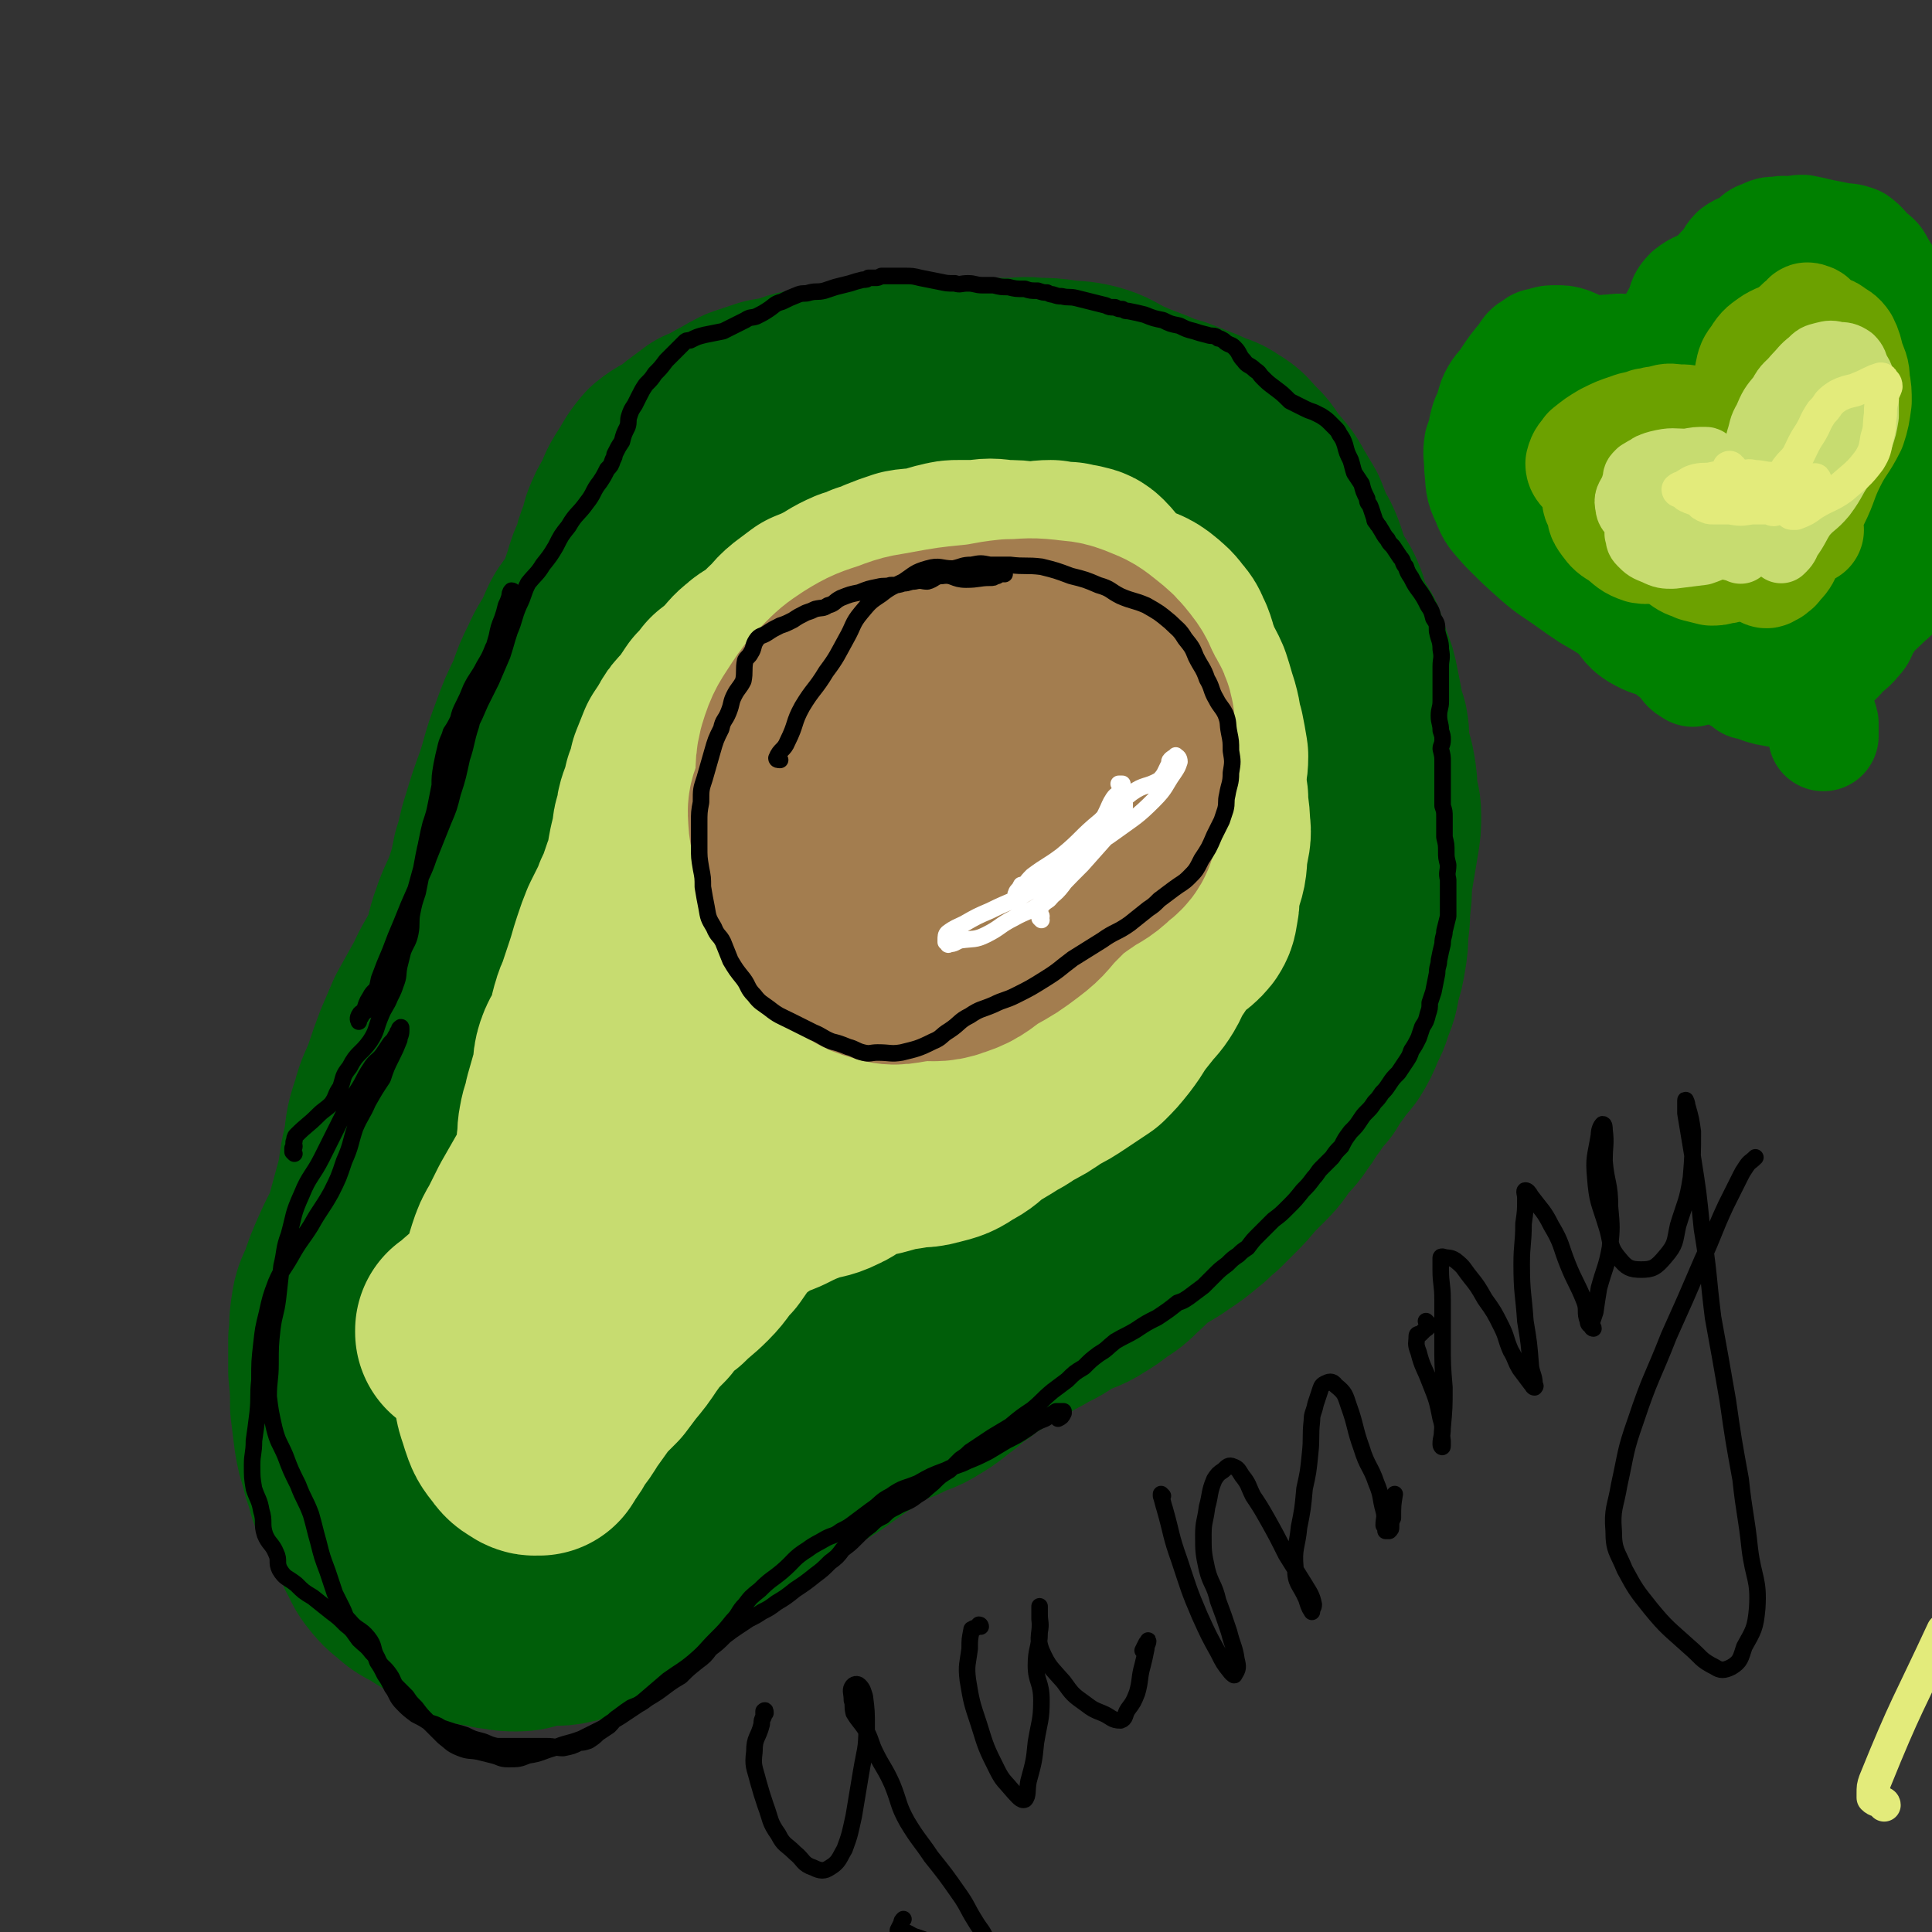 <svg viewBox='0 0 1050 1050' version='1.1' xmlns='http://www.w3.org/2000/svg' xmlns:xlink='http://www.w3.org/1999/xlink'><rect x="0" y="0" width="1050" height="1050" fill="#333333" stroke="none"/><g fill='none' stroke='rgb(0,94,9)' stroke-width='9' stroke-linecap='round' stroke-linejoin='round'><path d='M236,612c0,0 -1,0 -1,-1 0,-1 0,-1 1,-2 0,-2 0,-2 0,-4 0,-1 0,-1 1,-2 1,-1 1,-1 2,-3 2,-2 2,-2 3,-5 3,-3 3,-3 5,-6 1,-1 1,-1 2,-3 2,-3 2,-4 3,-7 2,-6 2,-6 4,-11 3,-6 3,-6 5,-11 2,-5 2,-5 4,-9 1,-4 1,-4 1,-7 1,-4 1,-4 2,-9 1,-4 1,-4 3,-9 2,-5 3,-5 5,-10 3,-6 4,-6 6,-12 2,-5 2,-5 3,-10 1,-5 1,-5 2,-10 1,-5 2,-5 2,-9 0,-5 -2,-5 -2,-11 0,-3 0,-3 0,-7 0,-3 0,-3 0,-6 1,-4 2,-4 3,-8 0,-4 -1,-5 0,-7 0,-1 0,0 0,1 0,2 0,2 0,3 '/></g>
<g fill='none' stroke='rgb(0,94,9)' stroke-width='120' stroke-linecap='round' stroke-linejoin='round'><path d='M223,650c0,0 -1,-1 -1,-1 -1,-1 -1,-1 -1,-2 1,-1 1,-1 1,-1 0,-1 0,-1 1,-2 0,-1 1,0 1,-1 1,-1 1,-1 1,-2 2,-4 2,-4 3,-9 2,-5 2,-5 3,-10 3,-6 3,-6 5,-11 3,-6 4,-5 6,-11 3,-5 1,-6 5,-12 3,-5 4,-4 7,-9 3,-4 3,-4 5,-8 2,-6 2,-6 4,-12 1,-5 2,-5 4,-11 2,-6 1,-7 3,-13 2,-7 1,-7 4,-14 2,-7 3,-7 5,-14 2,-6 1,-6 3,-13 2,-7 2,-6 4,-13 2,-8 2,-8 4,-16 2,-7 2,-7 3,-15 2,-7 2,-7 4,-14 2,-7 2,-7 4,-15 3,-8 3,-8 6,-17 3,-9 3,-9 5,-18 3,-8 3,-8 5,-15 2,-7 2,-7 4,-13 1,-5 1,-5 3,-9 2,-7 2,-7 4,-14 3,-9 2,-9 5,-17 2,-7 2,-7 5,-13 1,-5 1,-5 3,-10 1,-3 1,-3 2,-7 2,-5 2,-5 5,-10 3,-6 2,-6 6,-12 4,-6 3,-6 8,-12 5,-4 5,-3 10,-6 3,-2 3,-3 6,-5 4,-3 4,-3 8,-6 5,-2 5,-2 10,-5 6,-3 5,-3 11,-6 6,-2 6,-2 12,-4 6,-1 6,-1 11,-2 5,-2 4,-2 9,-3 5,-1 5,0 10,-1 5,-1 4,-3 9,-3 5,-1 5,0 9,0 4,0 4,-1 9,-1 7,-1 7,0 14,0 8,0 8,-1 16,-1 8,0 8,0 17,0 6,0 6,0 13,0 7,0 7,0 13,0 7,0 7,-1 14,0 7,0 7,0 14,1 7,1 7,0 15,2 7,2 7,3 15,7 7,3 7,3 15,6 7,3 7,3 14,5 5,2 5,2 10,4 3,1 3,1 7,3 4,2 5,1 9,4 5,3 5,3 9,8 6,5 5,6 10,12 4,5 5,5 8,11 3,5 3,5 6,10 2,5 2,5 4,11 3,4 3,4 5,9 2,6 2,6 4,12 3,6 4,6 7,12 3,7 2,7 5,14 2,5 3,5 6,10 2,6 2,6 4,12 2,5 2,5 3,10 1,5 1,5 2,10 1,6 1,6 3,12 1,5 0,5 1,11 1,7 2,7 3,13 1,6 1,6 1,13 1,5 2,5 2,10 0,6 0,6 -1,12 -1,6 -1,6 -2,12 -1,6 -1,6 -2,12 0,7 0,7 -1,14 0,6 0,6 -1,13 0,6 0,6 -1,12 -1,6 -1,6 -3,12 -1,7 -1,7 -4,14 -1,5 -2,5 -4,10 -2,5 -2,5 -5,10 -3,4 -4,4 -7,9 -3,4 -3,4 -6,9 -4,4 -4,4 -7,9 -4,5 -3,5 -7,10 -3,5 -4,5 -8,10 -4,5 -3,5 -8,10 -4,4 -4,4 -8,8 -4,5 -4,5 -9,10 -3,3 -3,3 -7,7 -4,3 -4,4 -8,7 -6,5 -6,5 -12,9 -7,5 -7,4 -14,9 -6,4 -5,5 -10,9 -5,5 -5,5 -10,8 -5,4 -5,4 -10,7 -6,4 -7,3 -13,6 -7,4 -7,5 -14,8 -6,4 -6,3 -12,7 -4,2 -4,2 -9,4 -4,3 -4,3 -8,6 -5,3 -5,3 -10,7 -5,3 -5,3 -9,7 -7,5 -7,6 -14,10 -6,4 -7,3 -13,6 -5,3 -6,2 -10,4 -5,3 -5,3 -9,5 -5,3 -5,4 -10,7 -7,5 -7,5 -14,10 -8,5 -8,5 -15,9 -8,6 -8,6 -16,11 -5,3 -5,3 -10,6 -5,3 -5,3 -10,7 -4,3 -4,3 -8,6 -5,3 -5,3 -9,7 -5,4 -5,4 -10,8 -7,5 -7,5 -13,10 -6,3 -6,3 -11,7 -5,3 -5,3 -9,6 -4,2 -3,3 -7,5 -4,3 -4,3 -8,6 -5,4 -5,5 -10,7 -8,2 -9,0 -16,1 -6,1 -6,3 -12,3 -5,0 -5,0 -9,-1 -3,0 -3,0 -6,-1 -3,-1 -3,0 -6,-1 -3,-2 -2,-2 -5,-4 -5,-2 -5,-2 -9,-4 -6,-4 -6,-3 -12,-7 -6,-4 -7,-3 -12,-8 -4,-3 -4,-3 -8,-8 -3,-4 -2,-4 -5,-9 -3,-7 -2,-7 -6,-15 -3,-6 -4,-5 -7,-12 -2,-4 -2,-4 -3,-9 -2,-5 -2,-5 -3,-10 -2,-6 -2,-6 -3,-12 -1,-8 -1,-8 -2,-16 0,-9 0,-9 -1,-19 0,-8 0,-8 0,-17 1,-6 0,-6 1,-13 1,-7 1,-7 4,-13 3,-9 3,-9 7,-18 4,-9 5,-9 8,-18 3,-11 3,-11 6,-22 2,-10 1,-10 4,-21 1,-10 1,-10 4,-19 2,-8 3,-8 6,-16 3,-9 3,-9 6,-17 3,-7 3,-7 6,-14 5,-9 5,-9 10,-18 4,-9 5,-9 10,-19 3,-8 2,-9 5,-17 3,-9 4,-9 7,-17 3,-9 3,-9 5,-19 3,-9 2,-9 5,-18 3,-10 3,-10 7,-21 4,-12 3,-12 8,-25 4,-11 4,-11 9,-21 3,-9 3,-9 7,-17 3,-7 4,-7 7,-13 4,-8 3,-9 9,-15 8,-10 8,-10 18,-18 9,-9 10,-8 19,-16 10,-9 10,-9 20,-17 9,-9 8,-10 17,-18 11,-9 10,-10 22,-17 12,-7 13,-6 26,-11 10,-5 10,-5 21,-7 10,-2 10,-1 19,-1 7,1 8,0 13,3 3,2 3,4 3,8 0,7 -2,7 -4,14 -6,13 -6,14 -13,26 -8,15 -7,16 -17,29 -14,18 -15,17 -31,33 -16,16 -16,17 -34,32 -17,15 -18,14 -36,29 -18,15 -19,14 -36,31 -17,16 -17,17 -31,35 -14,18 -14,19 -25,38 -11,20 -10,20 -19,41 -9,20 -9,19 -16,40 -8,24 -9,24 -14,48 -5,25 -5,25 -7,50 -1,25 -2,25 -1,50 1,20 1,20 6,39 4,14 5,15 12,27 5,8 5,11 13,15 7,3 9,3 17,0 17,-7 18,-8 33,-19 20,-14 20,-14 37,-32 19,-20 20,-20 35,-43 18,-28 18,-29 32,-59 17,-38 15,-39 30,-78 13,-34 11,-36 27,-69 13,-27 15,-26 32,-51 14,-22 15,-22 31,-43 14,-18 15,-18 28,-36 9,-13 9,-13 17,-26 1,-3 3,-8 1,-7 -5,3 -10,6 -16,15 -18,27 -16,29 -32,58 -26,48 -25,48 -52,96 -24,43 -24,43 -50,86 -16,27 -16,27 -33,52 -14,21 -15,21 -30,41 -13,18 -11,21 -27,34 -12,10 -15,11 -29,13 -9,1 -15,1 -19,-6 -7,-18 -6,-22 -4,-44 7,-50 9,-51 24,-100 15,-52 12,-54 36,-102 20,-38 22,-38 51,-70 25,-30 27,-27 56,-54 22,-20 21,-22 45,-41 17,-14 17,-14 37,-26 11,-6 12,-8 24,-9 6,-1 10,1 11,6 4,18 2,21 -1,41 -6,34 -5,35 -17,67 -14,39 -13,41 -35,75 -25,37 -27,37 -58,68 -30,29 -30,30 -64,53 -20,14 -21,14 -43,21 -11,3 -16,5 -23,-1 -9,-10 -11,-16 -8,-32 5,-34 6,-37 23,-68 25,-45 28,-45 62,-85 30,-36 31,-35 66,-65 27,-23 26,-25 57,-41 22,-12 25,-15 48,-14 15,0 20,3 29,16 14,19 15,22 17,46 3,32 1,34 -7,66 -7,31 -7,32 -23,61 -15,29 -17,28 -37,53 -21,25 -21,25 -45,48 -20,19 -20,20 -43,36 -13,9 -18,14 -28,14 -4,1 -3,-7 0,-12 14,-29 16,-29 34,-56 29,-44 29,-44 61,-86 19,-25 19,-25 40,-48 6,-6 13,-13 13,-11 1,3 -4,12 -9,23 -16,31 -15,31 -34,60 -24,35 -27,33 -51,68 -18,26 -18,26 -34,54 -11,18 -13,18 -19,38 -4,14 -5,17 -2,29 2,8 6,11 13,12 10,1 12,-1 22,-6 17,-9 17,-10 32,-23 20,-17 19,-18 37,-37 20,-23 20,-23 40,-46 17,-21 17,-21 34,-41 15,-18 17,-16 29,-34 11,-16 11,-17 17,-34 6,-16 5,-17 8,-33 3,-20 2,-21 3,-41 2,-15 1,-15 2,-31 0,-7 0,-7 1,-14 0,-3 -1,-3 0,-5 0,0 0,0 0,0 1,1 1,1 1,3 2,7 3,7 4,14 1,15 2,15 1,29 -1,24 -3,23 -4,47 -2,28 3,29 -4,56 -5,22 -8,22 -20,41 -10,17 -11,17 -24,32 -9,11 -10,11 -20,21 -5,4 -5,4 -11,6 -1,1 -2,1 -2,0 2,-8 2,-9 5,-17 7,-18 7,-18 13,-35 12,-30 15,-29 24,-60 10,-34 7,-34 14,-69 5,-23 5,-23 10,-46 3,-12 3,-12 6,-25 2,-6 2,-6 5,-12 1,-3 2,-4 2,-6 0,-1 -1,0 -2,0 0,1 0,2 -1,3 0,2 0,2 -1,4 -1,1 -2,1 -3,2 -1,0 -1,1 -1,1 '/></g>
<g fill='none' stroke='rgb(199,220,112)' stroke-width='120' stroke-linecap='round' stroke-linejoin='round'><path d='M258,724c-1,0 -1,-1 -1,-1 -1,0 -1,1 -2,1 -1,0 -1,0 -2,0 0,0 0,-1 0,-1 0,0 0,0 0,0 0,0 0,0 0,0 1,0 1,0 2,-1 2,-1 2,-1 3,-3 7,-6 7,-6 13,-13 4,-5 5,-5 7,-11 2,-5 1,-5 3,-11 2,-6 2,-6 5,-11 3,-6 3,-6 6,-12 4,-7 4,-7 8,-14 4,-5 5,-5 7,-11 2,-7 1,-7 1,-14 1,-5 0,-5 1,-10 1,-6 2,-6 3,-12 2,-7 2,-7 4,-14 2,-6 0,-6 2,-12 2,-6 4,-6 6,-12 2,-6 1,-6 3,-12 1,-4 2,-4 3,-8 2,-6 2,-6 4,-12 2,-6 2,-7 4,-13 2,-6 2,-6 4,-11 2,-4 2,-4 4,-8 2,-3 2,-3 3,-7 2,-4 2,-4 3,-7 2,-6 2,-6 4,-11 1,-5 1,-6 2,-11 1,-4 1,-4 2,-9 0,-4 1,-4 2,-7 0,-4 0,-4 1,-7 2,-5 2,-5 3,-10 2,-5 2,-5 3,-10 2,-5 2,-5 4,-10 2,-3 2,-3 4,-6 2,-4 2,-4 5,-7 2,-2 2,-2 4,-5 2,-3 2,-3 4,-6 3,-3 3,-3 6,-7 5,-4 5,-3 9,-8 3,-3 3,-4 7,-7 3,-3 4,-2 7,-5 4,-3 4,-3 8,-7 5,-4 4,-5 9,-9 4,-3 4,-3 8,-6 5,-2 5,-2 9,-4 6,-3 6,-4 13,-7 3,-1 4,-1 8,-3 4,-1 4,-1 8,-3 5,-2 5,-2 11,-4 5,-1 6,0 11,-1 5,-1 5,-2 10,-3 4,-1 4,-1 7,-1 6,0 6,0 11,0 6,-1 6,-1 13,0 7,0 7,0 14,1 6,0 6,-1 12,-1 5,1 5,1 9,1 2,1 2,1 5,1 2,1 3,0 5,2 5,5 4,6 10,11 5,4 6,4 11,7 5,3 6,2 10,5 5,4 5,4 8,8 3,3 2,4 4,7 2,5 1,5 3,9 2,7 3,6 6,13 2,6 2,7 4,13 2,7 1,7 3,13 1,5 1,5 2,11 0,6 -1,6 -1,11 0,6 0,6 1,12 0,7 1,7 1,14 1,6 0,6 -1,13 -1,6 0,7 -2,13 -1,4 -2,4 -3,8 -1,4 1,4 0,9 -1,3 0,4 -2,7 -4,5 -6,4 -10,9 -5,6 -5,6 -9,12 -4,5 -3,6 -6,11 -3,5 -4,5 -7,9 -4,5 -4,5 -7,9 -3,5 -3,5 -6,9 -4,5 -4,5 -8,9 -6,4 -6,4 -12,8 -6,4 -6,4 -12,7 -7,5 -7,5 -15,9 -5,4 -5,3 -11,7 -5,3 -5,3 -10,6 -5,4 -5,5 -11,8 -6,4 -6,4 -14,6 -7,2 -7,0 -14,2 -7,1 -7,1 -14,3 -7,2 -7,1 -14,3 -7,3 -6,5 -13,8 -6,3 -7,2 -13,4 -8,3 -8,3 -16,7 -7,3 -7,2 -13,6 -6,4 -6,4 -12,9 -6,6 -6,7 -11,14 -6,6 -5,7 -11,13 -6,6 -6,5 -12,11 -7,5 -7,5 -12,12 -6,6 -6,6 -11,13 -4,6 -4,6 -9,12 -3,4 -3,4 -6,8 -4,4 -4,4 -8,8 -5,7 -5,7 -10,14 -3,5 -3,5 -7,10 -2,4 -2,4 -5,8 -1,2 -1,2 -2,3 0,1 0,0 0,0 -2,0 -2,1 -4,0 -3,-2 -4,-2 -6,-5 -4,-5 -4,-5 -6,-11 -2,-7 -3,-7 -3,-15 -1,-10 -1,-10 0,-21 1,-11 1,-12 4,-23 4,-13 4,-13 10,-26 6,-13 6,-13 14,-25 8,-11 8,-11 17,-21 11,-13 11,-13 23,-25 17,-16 18,-15 33,-32 18,-20 17,-21 33,-42 18,-22 18,-22 35,-45 16,-20 15,-22 32,-41 15,-16 16,-15 32,-28 13,-12 13,-11 27,-22 10,-7 10,-7 20,-14 7,-5 7,-6 16,-9 4,-1 6,-1 9,2 4,4 5,6 4,13 -1,13 -2,15 -8,27 -10,20 -11,19 -24,37 -16,22 -17,21 -34,42 -16,19 -16,19 -34,37 -12,13 -12,13 -26,25 -9,7 -9,8 -18,13 -4,2 -7,2 -8,0 -3,-4 -2,-7 -1,-14 3,-17 3,-18 10,-35 9,-21 10,-22 24,-41 13,-18 14,-18 31,-33 13,-12 13,-14 28,-22 7,-4 10,-5 16,-2 5,3 6,6 6,14 2,15 1,16 -3,31 -4,15 -4,16 -12,29 -10,15 -11,15 -25,27 -10,9 -11,9 -23,15 -7,4 -8,4 -15,3 -2,0 -3,-1 -4,-3 -1,-9 -1,-10 1,-19 3,-13 4,-13 8,-25 2,-6 3,-6 4,-11 1,-1 1,-3 0,-3 -2,4 -2,6 -5,11 -7,11 -7,11 -15,21 -11,15 -11,15 -22,29 -13,15 -13,15 -26,31 -12,14 -12,14 -24,29 -6,8 -6,8 -12,17 -1,1 -2,3 -2,2 3,-3 4,-5 8,-10 13,-14 12,-15 25,-28 18,-18 20,-17 37,-35 15,-15 13,-17 28,-31 10,-9 11,-9 23,-16 4,-3 8,-4 10,-3 2,2 0,5 -2,9 -5,12 -5,12 -11,22 -6,9 -7,8 -13,16 -3,4 -2,4 -5,8 0,1 -1,1 -1,1 5,-3 5,-4 10,-7 '/></g>
<g fill='none' stroke='rgb(163,125,79)' stroke-width='120' stroke-linecap='round' stroke-linejoin='round'><path d='M495,406c0,-1 0,-1 -1,-1 0,-1 0,-1 -1,-2 -4,-1 -4,-2 -9,-3 -4,0 -4,0 -8,1 -2,1 -2,2 -4,4 -2,1 -3,1 -4,3 -1,3 -1,3 -2,6 -1,3 -2,3 -3,7 -1,6 0,6 -1,13 -2,8 -4,8 -3,16 0,8 1,8 5,15 4,8 5,9 11,15 6,6 6,6 13,9 8,4 8,5 17,6 10,1 10,1 20,-1 10,-3 9,-4 18,-8 11,-4 11,-3 21,-9 9,-5 9,-6 18,-12 7,-5 8,-4 14,-10 4,-3 5,-4 6,-8 2,-6 1,-6 1,-12 0,-8 2,-8 1,-15 -1,-7 -3,-7 -6,-13 -3,-7 -2,-8 -6,-14 -4,-5 -5,-5 -10,-9 -7,-5 -7,-5 -15,-9 -8,-3 -8,-4 -16,-5 -8,0 -8,1 -16,2 -9,2 -9,3 -18,5 -10,1 -10,0 -20,2 -9,2 -10,2 -19,6 -7,4 -8,4 -14,9 -7,5 -8,5 -13,12 -4,8 -4,8 -6,17 -2,9 -2,9 -2,17 0,11 1,11 2,21 1,8 0,8 2,16 2,9 2,9 6,16 5,8 5,8 12,15 6,5 6,7 14,9 8,3 9,1 19,0 9,-1 10,1 18,-2 9,-3 9,-5 17,-10 9,-5 9,-5 17,-11 8,-6 7,-7 14,-14 8,-8 8,-8 15,-16 7,-8 7,-8 13,-17 6,-9 6,-9 11,-20 4,-8 4,-9 6,-18 2,-8 3,-8 2,-16 -1,-6 -3,-5 -5,-11 -3,-5 -2,-6 -6,-11 -4,-5 -4,-5 -9,-9 -5,-4 -5,-4 -10,-6 -7,-3 -7,-2 -14,-3 -9,-1 -9,0 -18,0 -10,1 -10,2 -21,3 -10,1 -10,1 -21,3 -10,2 -10,1 -20,5 -9,3 -10,3 -18,8 -6,4 -6,4 -12,10 -5,5 -5,5 -9,11 -5,8 -6,8 -9,18 -2,8 0,9 -2,18 -1,8 -4,8 -3,15 0,8 3,8 5,16 2,5 0,6 3,11 2,4 3,6 7,6 4,0 4,-3 9,-6 '/></g>
<g fill='none' stroke='rgb(0,0,0)' stroke-width='9' stroke-linecap='round' stroke-linejoin='round'><path d='M160,627c0,0 0,0 -1,-1 0,-1 0,-1 0,-2 0,0 1,0 1,-1 0,-1 -1,-2 0,-3 0,-1 0,-2 1,-3 6,-6 6,-5 12,-11 3,-3 4,-3 7,-6 3,-4 2,-5 5,-9 2,-6 1,-6 5,-11 4,-8 6,-7 11,-14 4,-6 3,-7 6,-14 2,-5 3,-5 5,-10 2,-4 2,-4 3,-7 2,-5 1,-5 2,-10 1,-4 1,-4 2,-8 2,-5 3,-5 4,-10 1,-5 0,-6 1,-11 1,-5 1,-5 3,-11 1,-5 1,-5 2,-10 1,-5 1,-5 2,-10 1,-4 0,-4 1,-8 1,-5 1,-5 2,-9 2,-6 2,-6 3,-11 1,-5 1,-5 2,-10 0,-5 0,-5 1,-11 1,-5 1,-5 2,-9 1,-5 2,-5 3,-9 2,-3 2,-3 4,-7 1,-4 1,-4 3,-8 2,-4 2,-4 4,-9 3,-6 4,-6 7,-12 3,-5 3,-5 5,-10 3,-5 3,-5 5,-9 1,-4 1,-4 2,-9 2,-4 2,-4 3,-8 0,-2 0,-2 1,-4 0,0 0,-1 -1,-1 0,0 0,0 0,0 -1,1 -1,2 -1,3 -1,3 -1,3 -2,5 -1,4 -1,4 -2,7 -2,5 -2,5 -3,10 -2,7 -2,7 -5,15 -2,8 -2,8 -5,16 -2,9 -2,8 -4,17 -3,9 -2,9 -5,18 -2,9 -2,10 -5,19 -2,8 -2,8 -5,15 -4,10 -4,10 -8,20 -3,9 -4,9 -7,17 -4,9 -4,9 -8,19 -3,7 -3,7 -6,15 -3,7 -3,7 -6,15 -1,5 -1,5 -3,10 -1,3 -1,3 -3,6 -1,2 -1,1 -3,3 -1,2 -1,2 -2,3 0,1 0,2 0,1 0,0 -1,-1 0,-3 1,-2 1,-1 3,-3 1,-3 1,-4 3,-7 2,-4 3,-3 6,-7 4,-6 4,-6 7,-13 3,-7 3,-7 5,-15 3,-7 2,-7 4,-14 3,-10 3,-10 6,-21 2,-11 2,-11 5,-22 3,-10 3,-10 6,-21 4,-9 4,-9 8,-18 3,-8 3,-8 7,-16 3,-6 3,-6 6,-13 3,-6 3,-6 6,-12 3,-7 3,-7 6,-14 2,-6 2,-7 4,-13 3,-7 2,-7 5,-14 3,-6 2,-6 5,-12 4,-5 5,-5 8,-10 4,-5 4,-5 7,-10 3,-6 3,-6 7,-11 4,-7 5,-6 10,-13 4,-5 3,-6 7,-11 2,-3 2,-3 4,-7 2,-2 2,-2 3,-5 1,-2 1,-2 1,-3 2,-4 2,-4 4,-7 1,-4 1,-4 3,-8 1,-3 0,-3 1,-6 1,-3 1,-3 3,-6 1,-2 1,-2 2,-4 2,-4 2,-4 4,-7 3,-3 3,-3 5,-6 3,-3 3,-3 6,-7 3,-3 3,-3 6,-6 2,-2 2,-2 4,-4 1,-1 1,-1 3,-1 4,-2 4,-2 8,-3 5,-1 5,-1 10,-2 2,-1 2,-1 4,-2 2,-1 2,-1 4,-2 2,-1 2,-1 4,-2 3,-2 3,-1 6,-2 4,-2 4,-2 7,-4 3,-2 3,-3 7,-4 4,-2 4,-2 9,-4 3,-1 3,0 6,-1 4,-1 4,0 8,-1 3,-1 3,-1 6,-2 4,-1 4,-1 8,-2 3,-1 3,-1 7,-2 2,0 2,0 3,-1 2,0 2,0 4,0 1,0 1,0 3,-1 2,0 2,0 4,0 4,0 4,0 8,0 5,0 5,0 9,1 5,1 5,1 10,2 5,1 4,1 9,1 3,1 3,0 7,0 4,0 4,1 8,1 3,0 3,0 6,0 4,1 4,1 8,1 4,1 4,1 9,1 3,1 3,1 7,1 3,1 3,1 5,1 2,1 2,1 3,1 3,1 3,1 5,1 4,1 4,0 8,1 4,1 4,1 8,2 4,1 4,1 8,2 2,1 2,1 5,1 2,1 2,1 4,1 2,1 1,1 3,1 5,1 5,1 9,2 5,2 5,2 10,3 4,2 4,2 9,3 4,2 4,2 8,3 3,1 3,1 7,2 3,1 3,0 5,1 1,1 1,1 2,1 2,1 2,1 3,2 3,2 3,1 5,3 3,3 2,4 5,7 2,3 3,2 6,5 3,2 2,2 4,4 3,3 3,3 7,6 4,3 4,3 8,7 4,2 4,2 8,4 2,1 2,1 5,2 2,1 2,1 4,2 3,2 3,2 5,4 1,1 1,1 2,2 2,2 2,2 3,4 2,3 2,3 3,6 1,4 1,4 3,8 1,3 1,4 2,7 2,3 2,3 4,6 1,4 1,4 3,8 0,3 1,2 2,5 1,3 1,3 2,6 0,1 0,1 1,2 1,2 1,1 2,3 2,3 2,4 4,6 1,2 1,2 3,4 2,3 2,3 4,6 2,2 1,3 3,5 1,3 1,3 3,6 2,4 2,4 5,8 2,3 2,3 4,7 2,3 2,3 3,7 2,3 2,3 2,7 1,5 2,5 2,10 1,5 0,5 0,9 0,5 0,5 0,10 0,4 0,4 0,9 0,4 -1,4 -1,8 0,4 1,4 1,8 1,3 1,3 1,5 0,3 -1,3 -1,5 1,4 1,4 1,7 0,3 0,3 0,6 0,5 0,5 0,9 0,5 0,5 0,9 1,3 1,3 1,6 0,2 0,2 0,5 0,3 0,3 0,6 1,4 1,4 1,8 0,3 0,3 1,7 0,4 -1,4 0,8 0,3 0,3 0,6 0,3 0,3 0,6 0,4 0,4 0,8 -1,4 -1,4 -2,8 0,3 -1,3 -1,7 -1,4 -1,4 -2,9 0,3 -1,3 -1,7 -1,5 -1,5 -2,10 -1,3 -1,3 -2,6 0,3 0,3 -1,6 -1,4 -1,4 -3,7 -1,3 -1,3 -2,6 -2,4 -2,4 -4,7 -1,3 -1,3 -3,6 -2,3 -2,3 -4,6 -3,3 -3,3 -5,6 -2,3 -2,3 -4,5 -2,3 -2,3 -4,5 -2,3 -2,3 -4,5 -2,2 -2,2 -4,5 -2,3 -2,3 -5,6 -3,4 -3,4 -5,8 -3,3 -3,3 -5,6 -3,3 -3,3 -6,6 -2,2 -2,3 -4,5 -3,4 -3,4 -6,7 -4,5 -4,5 -8,9 -4,4 -4,4 -8,7 -4,4 -4,4 -8,8 -3,3 -3,3 -6,7 -3,2 -3,2 -5,4 -3,2 -3,2 -6,5 -4,3 -4,3 -7,6 -3,3 -3,3 -6,6 -4,3 -4,3 -8,6 -3,2 -3,2 -6,3 -5,4 -5,4 -11,8 -6,3 -6,3 -12,7 -5,3 -6,3 -11,6 -5,4 -4,4 -9,7 -4,3 -4,3 -8,7 -5,3 -5,3 -9,7 -4,3 -4,3 -8,6 -6,5 -5,5 -11,10 -6,4 -6,4 -12,9 -5,3 -5,3 -10,6 -3,2 -3,2 -6,4 -3,2 -3,2 -6,4 -2,2 -2,2 -5,4 -3,3 -3,3 -6,6 -5,3 -5,3 -9,7 -5,4 -4,4 -9,7 -5,4 -6,3 -11,6 -4,2 -4,2 -7,5 -4,2 -4,2 -7,5 -4,3 -4,3 -8,7 -3,3 -3,3 -7,6 -3,4 -3,4 -7,7 -4,4 -4,4 -8,7 -5,4 -5,4 -11,8 -5,4 -5,4 -10,7 -4,3 -4,3 -8,5 -3,2 -3,2 -7,4 -3,2 -3,2 -6,4 -3,2 -3,2 -7,5 -4,4 -4,4 -8,7 -3,4 -3,4 -7,7 -5,4 -5,4 -9,8 -5,3 -5,3 -9,6 -4,3 -4,3 -9,6 -4,3 -4,3 -9,5 -3,2 -3,2 -7,5 -3,2 -2,2 -5,5 -3,2 -3,2 -6,4 -2,2 -2,2 -5,4 -3,1 -3,1 -5,1 -4,2 -4,2 -9,3 -4,0 -4,-1 -9,-1 -4,0 -4,0 -8,0 -2,0 -2,0 -5,0 -3,0 -3,0 -6,0 -4,0 -4,0 -8,0 -5,-1 -5,-2 -9,-3 -4,-1 -4,-1 -8,-3 -3,-1 -3,-1 -7,-2 -3,-1 -3,-1 -6,-2 -3,-2 -4,-2 -7,-3 -3,-2 -3,-2 -7,-4 -4,-3 -4,-3 -7,-6 -4,-4 -3,-5 -6,-9 -2,-4 -2,-4 -4,-7 -2,-4 -2,-4 -4,-7 -1,-3 -1,-3 -3,-5 -3,-4 -4,-4 -7,-7 -3,-4 -3,-5 -7,-8 -4,-4 -4,-4 -8,-7 -5,-4 -5,-4 -10,-8 -5,-3 -5,-3 -9,-7 -5,-4 -6,-3 -9,-8 -2,-4 0,-5 -2,-9 -2,-5 -4,-5 -6,-10 -2,-6 0,-7 -2,-13 -1,-6 -2,-6 -4,-12 -1,-6 -1,-6 -1,-13 0,-6 1,-6 1,-13 1,-7 1,-7 2,-15 1,-9 0,-9 1,-18 0,-10 0,-10 1,-19 1,-9 1,-9 3,-17 2,-9 2,-9 5,-17 3,-7 4,-7 8,-14 5,-9 6,-9 11,-17 5,-9 6,-9 11,-18 4,-8 4,-8 7,-17 4,-9 3,-9 6,-18 3,-7 4,-7 7,-14 4,-7 4,-7 8,-13 2,-6 2,-6 5,-12 2,-4 2,-4 4,-9 0,-2 1,-2 1,-5 0,-1 0,-1 0,-1 0,-1 0,-1 -1,0 0,0 0,1 -1,2 0,1 0,1 -1,2 -1,2 -1,2 -3,4 -2,3 -2,3 -4,6 -3,4 -4,3 -7,8 -4,6 -3,6 -7,12 -5,8 -5,8 -9,16 -5,10 -5,10 -10,20 -5,10 -7,10 -11,20 -5,11 -4,11 -7,22 -3,8 -2,9 -4,17 -1,9 -1,9 -2,18 -1,8 -2,8 -3,16 -1,9 -1,10 -1,19 0,9 -1,9 -1,18 1,8 1,8 3,17 2,8 3,8 6,15 3,8 3,8 7,16 3,8 4,8 7,16 2,7 2,8 4,15 2,8 2,8 5,16 2,6 2,6 4,12 2,4 2,4 4,8 2,4 1,4 4,7 4,5 6,4 10,9 4,5 2,6 5,11 2,5 3,4 6,8 3,4 2,4 4,7 3,3 3,3 6,6 2,3 2,3 5,6 3,4 3,4 7,8 4,4 4,4 8,8 4,3 4,4 9,6 5,2 5,1 10,2 4,1 4,1 8,2 4,1 4,2 8,2 6,0 6,0 11,-2 7,-1 7,-2 14,-4 7,-3 7,-2 15,-5 6,-3 6,-3 12,-6 4,-3 4,-3 9,-6 6,-4 6,-4 12,-8 7,-6 7,-6 14,-12 7,-5 8,-5 14,-10 7,-6 6,-6 12,-12 5,-5 5,-5 9,-10 4,-4 3,-5 7,-9 3,-4 3,-4 8,-8 6,-6 6,-5 12,-10 7,-6 6,-7 14,-12 4,-3 5,-3 10,-6 4,-2 4,-1 8,-4 4,-2 4,-2 8,-5 4,-3 4,-3 8,-6 6,-4 5,-5 11,-8 7,-5 8,-4 15,-7 7,-4 7,-4 15,-7 6,-3 6,-2 12,-5 5,-2 5,-2 11,-5 5,-3 5,-3 10,-6 6,-3 6,-3 12,-7 4,-3 4,-3 9,-5 3,-2 3,-2 6,-4 2,0 2,0 4,0 0,0 0,1 0,1 -1,2 -1,2 -3,3 '/><path d='M546,312c0,0 0,-1 -1,-1 0,0 0,0 0,0 0,1 0,1 0,1 0,0 0,0 0,0 0,1 0,1 0,0 -1,0 -1,0 -1,0 0,0 0,0 -1,0 0,0 0,0 -1,0 0,1 0,1 0,1 -1,0 -1,0 -1,0 -1,1 -1,1 -3,1 -6,0 -6,1 -13,1 -7,0 -7,-3 -13,-2 -4,0 -4,2 -8,3 -3,0 -3,-1 -7,0 -3,0 -3,1 -6,1 -3,1 -3,1 -7,1 -3,1 -3,0 -7,1 -5,1 -5,1 -10,3 -5,1 -5,1 -10,3 -4,2 -3,3 -7,4 -3,2 -3,1 -7,2 -2,1 -2,1 -5,2 -4,2 -4,2 -7,4 -4,2 -4,2 -7,3 -4,2 -4,2 -7,4 -3,2 -4,1 -6,4 -2,3 -1,4 -3,7 -1,2 -2,2 -3,4 -1,5 0,6 -1,11 -2,4 -3,4 -5,8 -2,4 -1,4 -3,9 -2,5 -3,4 -4,9 -3,6 -3,6 -5,13 -2,7 -2,7 -4,14 -2,6 -2,6 -2,13 -1,5 -1,6 -1,11 0,7 0,7 0,13 0,6 0,6 1,12 1,5 1,5 1,10 1,6 1,6 2,11 1,6 1,6 4,11 2,5 3,4 5,8 2,5 2,5 4,10 3,5 3,5 7,10 3,4 2,5 6,9 3,4 4,4 8,7 5,4 6,4 12,7 6,3 6,3 12,6 5,2 5,3 10,5 4,1 4,1 9,3 4,1 4,2 8,3 4,1 4,0 8,0 7,0 7,1 13,0 8,-2 9,-2 17,-6 5,-2 4,-3 9,-6 6,-4 5,-5 11,-8 6,-4 6,-3 13,-6 6,-3 6,-2 12,-5 8,-4 8,-4 16,-9 8,-5 7,-5 15,-11 8,-5 8,-5 16,-10 7,-5 8,-4 15,-9 5,-4 5,-4 10,-8 3,-2 3,-2 6,-5 4,-3 4,-3 8,-6 4,-3 5,-3 8,-6 4,-4 4,-4 7,-10 4,-6 4,-6 7,-13 2,-4 2,-4 4,-8 1,-3 1,-3 2,-6 1,-4 0,-4 1,-8 1,-6 2,-6 2,-12 1,-6 1,-6 0,-12 0,-5 0,-5 -1,-10 -1,-5 0,-5 -2,-10 -2,-4 -3,-4 -5,-8 -3,-5 -2,-6 -5,-11 -2,-6 -3,-6 -6,-12 -2,-5 -2,-5 -6,-10 -3,-5 -4,-5 -8,-9 -6,-5 -6,-5 -13,-9 -7,-3 -7,-2 -14,-5 -6,-3 -5,-4 -12,-6 -7,-3 -7,-3 -15,-5 -8,-3 -8,-3 -16,-5 -8,-1 -9,0 -17,-1 -5,0 -5,0 -11,0 -5,-1 -5,-1 -10,0 -5,0 -5,1 -10,2 -7,0 -7,-2 -14,0 -7,2 -7,3 -13,7 -6,3 -7,3 -12,7 -6,4 -6,4 -11,10 -5,6 -4,7 -8,14 -5,9 -5,10 -11,18 -6,10 -7,9 -13,19 -5,9 -3,9 -8,19 -2,5 -4,4 -6,9 0,1 1,1 2,1 '/></g>
<g fill='none' stroke='rgb(255,255,255)' stroke-width='9' stroke-linecap='round' stroke-linejoin='round'><path d='M566,500c0,0 0,0 -1,-1 0,0 1,0 1,-1 0,-1 -1,-1 -1,-2 0,0 0,0 0,-1 0,-1 0,-1 0,-1 2,-3 2,-3 5,-5 9,-10 9,-10 18,-19 8,-9 8,-9 16,-18 4,-6 5,-6 7,-12 1,-5 -1,-5 -1,-9 0,-3 0,-3 0,-5 -1,0 -2,0 -2,0 0,0 1,1 2,2 0,0 0,1 -1,2 -1,2 -2,1 -4,4 -2,3 -2,4 -4,8 -2,4 -2,4 -4,7 -5,7 -5,7 -9,14 -5,8 -3,9 -9,16 -5,7 -6,7 -13,12 -7,5 -8,4 -15,8 -8,4 -7,5 -15,9 -6,3 -7,2 -14,3 -3,1 -3,2 -6,2 -1,1 -1,0 -1,-1 -1,0 0,0 -1,0 0,-1 0,-1 0,-1 0,-2 0,-3 1,-4 4,-3 5,-3 9,-5 7,-4 7,-4 14,-7 12,-6 13,-5 24,-12 11,-7 10,-8 20,-16 12,-8 13,-7 24,-15 11,-8 12,-8 21,-17 7,-7 6,-8 11,-15 2,-3 2,-3 3,-6 0,-2 -1,-3 -2,-3 0,-1 0,0 0,0 -2,1 -2,1 -3,2 -1,1 0,2 -1,3 -2,4 -2,5 -5,8 -7,4 -8,2 -15,7 -9,7 -9,7 -17,15 -11,9 -10,10 -21,19 -8,6 -8,5 -16,11 -4,4 -3,4 -7,8 -1,1 -2,2 -2,2 0,1 0,-1 1,-2 1,-1 1,-1 2,-3 '/></g>
<g fill='none' stroke='rgb(0,0,0)' stroke-width='9' stroke-linecap='round' stroke-linejoin='round'><path d='M416,931c0,-1 0,-2 -1,-1 0,1 0,2 0,3 -1,2 -1,2 -1,4 -2,8 -4,7 -4,15 -1,8 0,8 2,16 2,7 2,7 4,13 3,8 2,9 7,16 3,6 4,5 9,10 5,4 4,6 10,8 4,2 6,2 9,0 5,-3 5,-5 8,-10 3,-8 3,-9 5,-18 2,-12 2,-12 4,-24 2,-12 3,-12 3,-24 0,-9 0,-9 -1,-17 -1,-3 -1,-4 -3,-6 -1,-1 -3,-1 -4,1 -1,2 0,3 0,7 1,3 0,3 1,7 3,5 4,5 7,10 3,6 2,6 5,12 4,8 5,8 9,17 4,10 3,11 8,20 6,10 7,10 13,19 8,10 8,10 15,20 5,7 4,7 9,15 3,5 4,5 6,10 0,3 0,5 -2,6 -3,3 -4,2 -8,2 -5,-1 -5,-2 -11,-4 -8,-2 -8,-2 -16,-5 -4,-1 -4,-2 -7,-3 -2,0 -2,1 -3,0 -1,0 0,0 -1,0 0,-1 0,-1 0,-1 1,-2 1,-2 2,-4 0,-1 0,-1 1,-2 '/><path d='M533,884c0,0 0,-1 -1,-1 0,0 1,0 0,1 0,0 0,0 -1,0 -1,1 -1,1 -2,1 -1,1 -1,0 -1,1 -1,5 -1,5 -1,10 -1,8 -2,9 -1,17 2,12 2,12 6,24 4,13 4,13 10,25 3,6 4,6 9,12 2,2 4,5 6,4 2,-2 1,-5 2,-10 3,-11 3,-11 4,-21 2,-12 3,-12 3,-23 0,-10 -3,-10 -3,-19 0,-9 2,-9 2,-18 1,-5 0,-5 0,-10 0,-2 0,-3 0,-4 0,0 0,1 0,1 0,3 0,3 0,6 1,8 -2,9 1,17 4,9 5,9 12,17 5,7 5,7 12,12 4,3 4,3 9,5 5,2 5,4 10,4 3,-1 2,-3 4,-6 3,-4 3,-4 5,-9 2,-7 1,-8 3,-15 1,-4 1,-4 2,-9 0,-2 1,-3 1,-4 0,-1 0,0 -1,1 -1,2 -1,2 -2,4 '/><path d='M632,813c0,0 0,0 -1,-1 0,0 0,1 0,1 0,0 0,0 0,0 0,0 0,-1 0,-1 0,0 0,1 0,1 1,3 1,4 2,7 4,14 3,14 8,28 5,15 5,16 11,30 5,11 5,11 10,20 3,6 3,6 7,11 1,1 2,2 2,1 2,-3 2,-4 1,-8 -1,-7 -2,-7 -4,-15 -3,-9 -3,-9 -6,-17 -2,-9 -4,-9 -6,-17 -2,-9 -2,-10 -2,-19 0,-7 1,-7 2,-15 2,-7 1,-8 4,-15 2,-3 2,-3 5,-5 2,-2 3,-3 5,-2 3,1 3,2 5,5 4,5 3,5 6,11 4,6 4,6 8,13 5,9 5,9 10,19 5,8 5,8 10,16 3,5 4,6 5,11 0,2 -1,2 -1,4 0,0 0,0 0,0 -2,-3 -2,-4 -3,-7 -4,-9 -6,-8 -6,-17 -1,-11 1,-11 2,-22 2,-10 2,-10 3,-21 2,-9 2,-9 3,-19 1,-9 0,-9 1,-18 0,-4 1,-4 2,-9 1,-3 1,-3 2,-6 1,-3 1,-4 3,-5 2,-1 4,-2 6,1 5,4 5,5 7,11 4,11 3,12 7,23 3,10 5,10 8,19 3,7 2,8 4,15 1,4 0,4 0,8 1,1 1,2 1,3 1,0 1,0 2,0 1,-1 1,-1 1,-2 0,-3 0,-3 1,-5 0,-7 0,-7 1,-13 '/><path d='M776,719c0,0 -1,-1 -1,-1 0,1 2,2 1,3 0,1 -1,1 -2,2 -1,1 -1,1 -2,2 -1,0 -2,0 -2,1 0,4 -1,4 1,9 2,8 3,8 6,16 4,10 4,10 6,20 2,6 0,6 1,12 0,2 0,3 0,3 0,1 -1,0 -1,-1 0,-4 1,-4 1,-9 1,-11 1,-11 1,-22 -1,-12 -1,-12 -1,-25 0,-11 0,-11 0,-23 0,-8 -1,-8 -1,-16 0,-3 0,-3 0,-6 0,-1 0,-1 1,-1 3,1 4,0 7,2 5,4 4,4 8,9 4,5 4,5 8,12 5,7 5,7 9,15 3,6 2,6 5,13 3,5 2,5 5,10 3,4 3,4 6,8 1,1 1,2 2,2 0,0 1,-1 0,-1 0,-5 -1,-5 -2,-10 -1,-13 -1,-13 -3,-25 -1,-15 -2,-15 -2,-31 0,-11 1,-11 1,-22 1,-7 1,-7 1,-14 0,-2 -1,-4 0,-4 1,0 2,1 3,3 6,8 7,8 11,16 6,10 5,11 9,21 4,10 5,10 9,20 2,5 0,6 2,11 0,2 1,2 2,3 0,1 1,1 1,1 0,-1 -1,-1 -1,-3 1,-3 1,-3 2,-6 1,-7 1,-7 2,-13 3,-11 4,-11 6,-22 1,-11 1,-11 0,-22 0,-13 -2,-13 -3,-25 0,-9 1,-9 0,-17 0,-1 0,-3 -1,-3 -1,1 -2,3 -2,6 -2,12 -3,12 -2,23 1,13 2,13 6,26 3,9 1,11 7,18 4,5 6,6 12,6 6,0 8,-1 13,-7 6,-7 5,-8 7,-17 4,-13 5,-13 7,-26 1,-12 1,-13 1,-25 -1,-7 -1,-7 -3,-14 0,-1 -1,-4 -1,-3 0,1 0,4 0,7 2,12 2,12 4,24 3,19 3,19 5,39 4,24 3,24 6,48 4,22 4,22 8,45 3,21 3,21 7,43 2,19 3,19 5,38 2,16 5,16 4,32 -1,11 -2,12 -7,21 -2,6 -2,8 -7,11 -4,2 -6,2 -9,0 -8,-4 -7,-5 -14,-11 -11,-10 -12,-10 -21,-21 -8,-10 -8,-10 -14,-21 -4,-10 -6,-10 -6,-21 -1,-12 1,-13 3,-25 4,-18 3,-18 9,-35 8,-24 9,-23 18,-46 9,-20 9,-20 18,-41 7,-15 6,-15 13,-30 4,-8 4,-8 8,-16 1,-2 1,-2 3,-5 2,-3 2,-2 5,-5 '/></g>
<g fill='none' stroke='rgb(0,128,0)' stroke-width='60' stroke-linecap='round' stroke-linejoin='round'><path d='M917,244c0,0 -1,-1 -1,-1 0,0 0,-1 -1,-1 -1,0 -1,0 -1,-1 -1,0 -1,-1 -1,-1 0,-1 1,-1 1,-1 0,0 0,0 0,0 0,-1 0,-1 0,-1 0,-1 0,-1 -1,-1 -4,-4 -4,-4 -8,-7 -4,-3 -5,-3 -9,-6 -3,-2 -3,-2 -5,-3 -3,-2 -3,-2 -6,-3 -4,-2 -4,-2 -8,-2 -3,-1 -3,0 -7,-1 -2,0 -3,-1 -5,0 -3,1 -2,2 -5,5 -4,3 -4,4 -8,7 -5,3 -6,2 -10,5 -3,2 -3,2 -5,5 -1,1 -1,2 0,3 1,4 2,4 5,7 3,3 3,3 6,6 5,7 6,7 10,14 3,7 3,7 5,14 2,6 2,6 3,12 1,6 -1,7 1,13 2,5 3,4 5,9 3,4 2,5 5,8 4,4 5,3 9,7 5,4 4,5 9,8 6,5 6,5 12,8 6,2 6,2 12,3 5,2 5,2 10,4 5,2 5,2 10,5 3,2 3,2 6,3 2,1 2,1 3,2 2,0 2,0 3,1 0,0 -1,0 -1,0 0,1 2,1 2,1 -1,1 -2,0 -4,0 '/><path d='M890,239c-1,0 -1,0 -1,-1 -1,-1 -1,-1 -1,-2 -1,-1 -1,-1 -2,-2 -1,-1 -1,-1 -2,-2 -3,-3 -3,-4 -7,-7 -5,-4 -5,-5 -10,-7 -5,-2 -6,-1 -12,-2 -7,-1 -7,-3 -13,-3 -6,1 -6,2 -10,5 -4,4 -4,4 -5,9 -2,6 0,6 0,12 1,7 1,7 2,13 1,10 1,10 3,19 3,8 3,8 6,16 4,10 4,10 10,19 5,8 5,8 13,14 7,6 7,5 15,11 7,5 7,5 15,10 7,5 7,5 15,9 5,3 5,2 10,6 2,2 1,3 3,5 1,1 2,0 2,1 1,1 -1,1 -1,2 -1,0 0,1 0,1 -1,-1 -2,-1 -3,-2 -2,-2 -1,-2 -3,-4 -4,-4 -4,-3 -7,-6 -5,-6 -4,-6 -8,-12 -5,-7 -5,-7 -9,-14 -4,-8 -3,-8 -8,-15 -3,-6 -4,-5 -6,-11 -4,-7 -3,-7 -6,-14 -2,-6 -3,-6 -6,-12 -3,-7 -4,-6 -7,-14 -2,-4 -3,-4 -3,-9 0,-5 0,-5 2,-9 3,-6 3,-6 7,-12 4,-5 5,-5 10,-10 6,-6 6,-6 12,-13 5,-5 5,-5 9,-10 2,-2 2,-4 4,-4 2,0 1,2 3,5 2,3 2,3 4,7 3,5 3,5 5,10 4,6 5,6 8,12 3,6 3,6 4,12 2,4 1,4 3,8 1,3 1,3 3,6 1,2 0,2 1,5 1,1 1,0 2,1 1,2 1,2 2,3 0,0 -1,-1 -1,-1 1,-1 1,0 2,-1 1,-2 2,-2 2,-5 1,-2 0,-2 0,-5 0,-5 0,-5 2,-10 1,-7 1,-7 4,-13 2,-6 4,-5 6,-12 2,-7 -1,-8 2,-14 2,-6 4,-6 8,-11 4,-5 4,-6 8,-10 5,-3 5,-3 10,-5 6,-3 6,-3 13,-4 5,-2 5,-2 11,-2 4,0 5,0 9,1 2,1 2,1 4,2 2,3 2,3 3,6 2,4 3,4 4,8 3,6 3,6 4,12 2,6 3,6 4,13 1,7 0,7 0,14 0,8 0,8 -2,15 -1,9 -2,9 -4,18 -3,10 -2,10 -7,20 -5,11 -6,11 -13,21 -6,10 -6,11 -12,20 -5,8 -5,8 -11,15 -4,5 -4,5 -9,10 -5,6 -5,6 -10,12 -3,3 -4,3 -7,7 -2,2 -3,2 -4,5 0,1 0,2 1,3 0,0 0,-1 0,-1 2,-3 2,-3 5,-6 4,-6 4,-6 9,-11 6,-8 7,-8 13,-16 7,-9 7,-9 12,-19 5,-10 5,-10 9,-20 3,-8 3,-8 5,-16 3,-9 4,-9 5,-18 2,-9 2,-9 2,-18 0,-8 0,-8 -1,-17 -2,-8 -2,-8 -6,-16 -3,-5 -5,-5 -8,-10 -2,-2 -2,-6 -3,-5 -2,1 -2,5 -4,9 -5,11 -5,11 -10,21 -5,13 -4,13 -9,26 -5,12 -5,12 -11,24 -5,10 -5,11 -10,21 -5,8 -5,8 -11,17 -3,5 -4,5 -7,10 -1,3 -2,5 -2,5 1,0 1,-2 3,-3 6,-5 7,-4 13,-9 8,-8 9,-8 16,-17 7,-8 7,-9 12,-19 5,-9 5,-9 7,-19 2,-6 2,-7 1,-12 0,-4 -1,-5 -3,-6 -2,-1 -4,0 -5,2 -6,10 -5,10 -9,21 -5,11 -6,10 -10,22 -2,5 0,6 -2,11 -2,3 -4,5 -4,6 0,0 1,-3 2,-4 3,-5 4,-4 6,-9 4,-7 2,-8 5,-15 4,-8 4,-9 8,-16 2,-4 3,-4 6,-8 1,-1 1,-2 1,-1 0,0 -1,1 0,3 1,2 3,2 5,4 0,0 -1,0 -1,0 2,-2 3,-2 5,-5 3,-4 2,-5 5,-8 2,-4 3,-3 6,-6 4,-5 7,-4 8,-9 1,-5 -2,-6 -3,-11 0,-4 0,-4 0,-8 0,-4 1,-4 1,-7 -1,-5 -1,-6 -4,-10 -3,-6 -3,-6 -8,-10 -4,-4 -5,-4 -10,-7 -4,-4 -4,-4 -10,-6 -3,-2 -3,-2 -7,-3 -1,0 -1,1 -2,1 -4,1 -4,0 -8,1 -5,1 -5,1 -10,4 -5,3 -4,3 -9,7 -3,3 -4,2 -6,5 -3,4 -3,5 -4,10 -1,4 0,4 0,8 0,5 -1,5 0,9 1,3 1,4 3,6 0,1 2,0 2,1 1,0 -1,0 -1,0 1,0 3,0 4,-1 0,0 -1,-1 -1,-2 1,-2 1,-2 1,-4 0,-2 0,-2 -1,-3 -1,-2 0,-3 -1,-4 -1,-1 -2,0 -3,-1 -3,-2 -3,-3 -6,-5 -6,-4 -6,-4 -11,-7 -4,-3 -4,-5 -8,-7 -6,-2 -7,-1 -13,-1 -6,0 -6,-1 -12,0 -6,0 -6,1 -12,2 -6,1 -7,0 -12,2 -8,5 -7,7 -15,12 -6,3 -8,1 -14,5 -6,4 -5,5 -9,11 -3,3 -3,3 -5,7 -2,6 -3,6 -5,12 -1,6 0,7 0,13 1,9 0,10 4,18 3,8 4,8 10,15 9,9 9,9 18,17 7,6 8,6 15,11 7,5 7,5 13,9 7,4 7,4 13,8 7,6 5,8 13,13 7,4 7,3 15,6 7,3 7,2 14,5 7,2 7,3 14,6 6,3 6,3 11,6 6,2 6,2 11,4 5,1 5,1 10,2 3,1 3,0 5,1 1,1 1,1 2,1 0,0 0,0 -1,0 -1,0 -1,0 -2,0 0,0 0,0 -1,0 -1,0 -1,0 -3,0 -2,-1 -2,0 -5,-1 -4,-1 -4,-1 -7,-4 -5,-3 -5,-3 -9,-7 -7,-6 -7,-5 -13,-11 -4,-5 -4,-6 -9,-10 -4,-3 -6,-2 -9,-6 -4,-6 -3,-7 -5,-15 -3,-6 -3,-6 -4,-13 -3,-8 -3,-8 -4,-16 -1,-6 0,-6 0,-12 1,-3 -1,-6 1,-7 2,-1 4,1 7,4 9,6 9,6 17,12 8,7 8,7 16,13 5,4 5,4 10,8 2,2 2,3 3,4 0,0 0,-1 -1,-1 -1,1 -2,4 -4,4 -2,0 -1,-3 -3,-4 -3,-1 -4,2 -8,1 -4,-2 -3,-4 -7,-6 -5,-3 -5,-2 -10,-4 -5,-3 -5,-4 -11,-6 -6,-1 -7,0 -13,-1 -6,-1 -6,-1 -12,-3 -5,-1 -5,-1 -10,-2 -5,-1 -5,-1 -10,-2 -7,-1 -7,0 -13,-2 -4,-1 -4,-1 -8,-3 -5,-3 -4,-4 -9,-8 -4,-4 -4,-4 -8,-8 -5,-4 -5,-4 -9,-9 -4,-4 -3,-5 -6,-9 -2,-4 -2,-3 -4,-7 -2,-3 -2,-4 -2,-8 0,-3 0,-3 1,-7 1,-4 2,-4 3,-8 1,-3 1,-4 2,-6 3,-6 4,-5 7,-10 4,-6 4,-6 9,-12 2,-3 2,-4 6,-6 2,-2 2,-1 5,-2 3,-1 3,-1 7,-1 3,0 4,0 7,1 5,2 4,2 9,4 4,1 4,1 8,3 5,2 4,3 9,6 6,3 7,1 13,5 4,3 4,4 7,9 3,5 2,5 4,10 2,3 2,3 3,7 0,1 -1,2 -1,3 0,1 1,1 2,2 1,0 1,0 1,0 0,0 0,0 0,-1 -1,-2 -2,-1 -3,-4 -1,-2 -1,-2 -1,-5 0,-3 1,-3 1,-6 0,-6 0,-6 0,-11 -1,-8 -2,-8 -1,-17 1,-6 2,-6 4,-12 2,-5 2,-5 5,-10 2,-5 1,-6 5,-10 5,-4 6,-3 11,-6 5,-4 4,-4 8,-8 4,-4 3,-5 6,-8 4,-3 5,-2 9,-4 3,-3 2,-4 6,-5 4,-2 4,-2 8,-2 4,-1 4,0 8,0 3,-1 3,-1 6,-1 5,1 5,1 9,2 5,1 5,1 10,2 5,1 5,0 10,2 4,3 4,4 7,7 4,3 4,3 6,7 2,3 2,3 4,7 2,3 2,3 4,7 2,3 2,3 4,7 2,4 3,4 5,9 1,5 1,6 2,11 2,6 1,6 2,13 1,4 1,4 2,9 2,5 2,5 4,10 2,5 3,5 4,10 2,5 2,5 2,10 1,4 0,4 1,7 0,4 0,4 0,8 0,4 0,4 0,8 0,3 0,3 -1,6 0,4 -1,4 -1,7 0,4 0,4 0,9 -1,4 0,4 -1,8 -1,4 -2,4 -3,8 -2,4 -1,4 -3,8 -3,3 -4,3 -7,6 -4,4 -4,4 -8,7 -4,5 -4,4 -9,9 -4,4 -5,4 -8,9 -4,5 -2,6 -6,10 -4,5 -5,4 -9,9 -5,5 -5,5 -9,11 -3,3 -3,4 -4,7 -1,4 -1,5 0,9 1,5 3,4 4,9 0,4 0,4 0,7 '/></g>
<g fill='none' stroke='rgb(108,161,0)' stroke-width='60' stroke-linecap='round' stroke-linejoin='round'><path d='M940,240c0,0 -1,-1 -1,-1 0,0 0,1 0,1 -1,1 -1,0 -1,1 0,0 0,0 0,0 0,0 0,-1 0,-1 -1,0 -1,0 -2,0 0,0 0,0 -1,0 -2,1 -2,1 -5,1 -7,1 -7,1 -14,3 -5,1 -5,1 -10,3 -7,2 -7,2 -14,5 -6,2 -7,2 -12,6 -5,3 -6,3 -9,7 -2,3 -3,3 -3,6 0,2 1,2 2,5 1,4 0,4 3,8 3,4 3,4 8,7 5,4 5,5 11,7 6,1 6,-1 12,0 7,2 6,4 13,6 5,1 5,0 10,0 5,1 5,1 9,1 2,1 3,0 5,0 0,1 0,2 1,2 0,-1 0,-3 0,-3 1,0 1,0 1,1 0,1 0,2 0,3 0,0 0,-1 0,-1 -2,0 -2,1 -3,1 -2,1 -2,1 -4,1 -3,1 -3,1 -6,1 -4,-1 -4,-1 -8,-2 -4,-2 -4,-1 -8,-4 -7,-5 -6,-5 -13,-11 -7,-6 -7,-6 -15,-12 -7,-6 -8,-5 -15,-12 -5,-5 -5,-6 -9,-12 -2,-2 -3,-3 -3,-5 1,-4 2,-4 4,-7 5,-4 5,-4 10,-7 6,-3 6,-3 12,-5 5,-2 5,-1 10,-3 3,0 3,-1 6,-1 5,-1 5,-2 10,-1 6,0 6,0 11,2 6,2 6,2 11,5 4,3 4,4 8,7 2,3 2,4 4,7 3,3 2,3 4,6 3,4 3,4 5,7 0,1 0,1 1,2 0,2 1,2 1,3 -1,1 -2,1 -2,1 -1,0 0,-1 0,-1 0,-1 -1,0 -1,0 -1,-2 0,-2 0,-4 0,-4 -1,-4 -1,-7 0,-4 0,-4 0,-9 0,-5 -1,-5 -1,-10 -1,-5 -1,-5 -1,-10 0,-7 0,-7 0,-13 1,-6 0,-6 1,-11 1,-5 1,-5 4,-9 3,-5 4,-5 8,-8 5,-3 6,-2 11,-6 4,-3 3,-3 7,-6 1,-1 1,-2 2,-1 2,0 2,1 3,2 2,2 2,2 4,4 3,1 4,0 6,2 3,2 4,2 6,5 2,4 2,5 3,9 2,6 3,6 3,12 1,5 1,6 1,11 -1,7 -1,8 -3,14 -5,10 -6,9 -11,19 -5,10 -4,11 -9,21 -4,8 -4,8 -8,16 -3,5 -3,5 -6,10 -2,4 -2,5 -5,8 -3,3 -3,3 -6,5 -1,1 -2,0 -2,0 1,0 2,0 3,-1 1,0 1,0 1,0 2,-2 2,-1 3,-3 3,-3 3,-3 4,-7 2,-5 2,-5 4,-10 2,-8 2,-8 5,-16 2,-6 1,-6 3,-13 1,-3 1,-3 2,-7 0,0 0,0 0,0 -1,6 -2,6 -3,12 -2,6 -2,6 -3,12 -1,4 -1,5 -1,8 1,2 2,1 3,2 2,0 2,0 3,0 '/></g>
<g fill='none' stroke='rgb(199,220,112)' stroke-width='36' stroke-linecap='round' stroke-linejoin='round'><path d='M932,256c-1,-1 -2,-1 -1,-1 0,-1 1,-1 1,-1 0,0 0,-1 -1,-1 0,-1 0,-1 -1,-1 0,0 0,0 0,0 -1,-1 -1,-1 -2,-1 0,0 0,-1 -1,-1 -5,0 -5,0 -10,1 -8,0 -8,-1 -16,1 -5,2 -5,2 -10,5 -2,2 -2,2 -2,4 -2,6 -1,6 -1,12 0,4 1,4 2,8 0,4 0,5 0,9 1,3 0,3 2,5 3,3 3,3 8,5 4,2 5,2 9,2 8,-1 8,-1 16,-2 6,-2 6,-3 13,-4 2,0 2,2 5,2 1,0 2,-1 2,0 1,0 1,2 1,1 1,0 1,-1 1,-3 1,0 1,0 1,0 0,0 0,0 0,0 -1,0 -1,0 -1,0 -1,0 -1,0 -2,0 -2,0 -2,0 -4,0 -2,0 -2,0 -4,0 -4,-1 -4,0 -8,-1 -6,-2 -6,-3 -11,-5 -8,-3 -8,-2 -15,-5 -7,-2 -7,-1 -13,-4 -3,-2 -5,-3 -5,-6 -1,-4 0,-4 2,-8 1,-3 2,-3 3,-6 2,-2 2,-2 4,-4 2,-2 1,-3 4,-4 5,-2 5,-1 10,-1 5,-1 5,0 10,0 5,0 5,-1 10,0 4,1 4,2 8,3 4,2 5,1 9,3 4,2 3,3 6,6 3,2 3,2 6,4 1,0 1,0 1,1 1,0 0,0 1,1 0,1 1,1 1,1 0,0 1,-1 0,-2 0,-1 0,-1 0,-1 -1,0 -1,1 -1,1 -1,-1 -1,-1 -1,-3 -1,-2 -1,-2 -2,-4 -1,-2 -2,-2 -2,-5 -1,-4 -1,-4 0,-8 0,-5 1,-5 2,-10 2,-6 1,-6 4,-11 3,-7 3,-7 8,-13 3,-6 4,-5 8,-10 4,-4 4,-5 8,-8 3,-3 3,-3 7,-4 4,-1 4,-1 8,0 3,0 4,0 7,2 2,2 2,3 3,6 2,3 2,3 3,6 1,4 2,4 2,9 0,5 0,5 0,10 -1,6 -1,6 -3,12 -4,7 -5,7 -9,14 -6,8 -5,9 -11,17 -5,6 -6,5 -11,11 -4,6 -3,6 -8,13 -1,2 -1,3 -3,5 0,0 0,0 -1,0 0,-1 0,-1 0,-1 0,0 1,0 1,0 0,1 -1,2 -1,2 0,0 0,-1 1,-2 0,0 0,0 0,0 0,0 0,0 -1,1 0,0 0,0 0,0 0,-1 0,-1 0,-1 0,0 0,0 0,0 '/></g>
<g fill='none' stroke='rgb(227,235,123)' stroke-width='18' stroke-linecap='round' stroke-linejoin='round'><path d='M941,255c-1,0 -2,-1 -1,-1 0,0 1,1 1,2 1,1 1,1 1,3 1,1 0,1 1,2 0,0 0,0 0,1 0,1 0,1 0,1 0,0 -1,0 -1,0 -1,0 -1,0 -2,0 -1,0 -1,0 -2,0 -2,0 -2,0 -3,0 -4,3 -5,3 -8,6 -2,2 -1,3 -2,5 0,0 0,-1 0,-1 1,1 1,2 2,2 2,1 2,1 4,1 5,0 5,0 9,0 6,1 6,1 12,0 5,0 5,0 10,0 4,0 4,0 8,0 2,-1 3,0 5,0 0,-1 0,-2 -1,-3 -1,0 -2,1 -4,2 -5,0 -5,0 -10,1 -4,0 -4,0 -7,0 -5,0 -5,0 -10,0 -3,-1 -3,0 -6,-1 -3,-1 -3,-3 -6,-4 -2,0 -1,2 -3,2 -3,0 -3,-1 -6,-2 -2,0 -2,0 -4,-1 -3,-1 -2,-2 -4,-3 -1,0 -2,0 -2,-1 0,0 1,-1 2,-1 4,-2 4,-3 8,-4 5,-1 5,0 9,-1 5,-1 5,-1 9,-2 3,0 3,1 7,1 3,0 3,-1 6,0 5,0 5,1 10,1 7,1 7,1 15,1 4,0 4,1 8,1 0,0 1,-2 0,-1 -2,1 -3,2 -6,4 -3,3 -2,5 -6,7 -3,2 -4,0 -7,1 -2,1 -2,4 -3,4 -2,0 -2,-3 -3,-4 0,0 1,2 1,2 1,-1 1,-2 1,-3 1,-1 2,-1 3,-2 1,-3 -1,-4 0,-7 2,-4 3,-4 5,-8 3,-4 3,-3 6,-7 3,-6 3,-7 7,-13 3,-5 2,-5 6,-11 2,-2 2,-2 4,-5 2,-2 2,-2 5,-4 4,-2 5,-2 9,-3 5,-2 5,-2 9,-4 2,-1 2,-1 5,-2 1,0 1,0 1,1 1,1 2,1 2,3 -1,3 -2,3 -2,7 -1,4 -1,4 -1,8 -1,7 0,7 -2,13 -1,6 -1,7 -4,12 -6,8 -7,8 -15,15 -7,5 -8,4 -16,9 -4,3 -4,3 -9,5 -1,0 -1,0 -2,0 -1,0 -1,-1 -1,-1 0,0 0,0 1,0 0,0 1,1 1,0 1,0 0,-1 0,-2 0,-1 0,-1 0,-2 -1,-3 -2,-3 -3,-5 '/><path d='M1024,981c0,0 0,-1 -1,-1 -2,-2 -3,-1 -5,-3 0,-1 0,-1 0,-2 0,-4 0,-4 1,-7 17,-42 18,-41 37,-82 '/></g>
</svg>